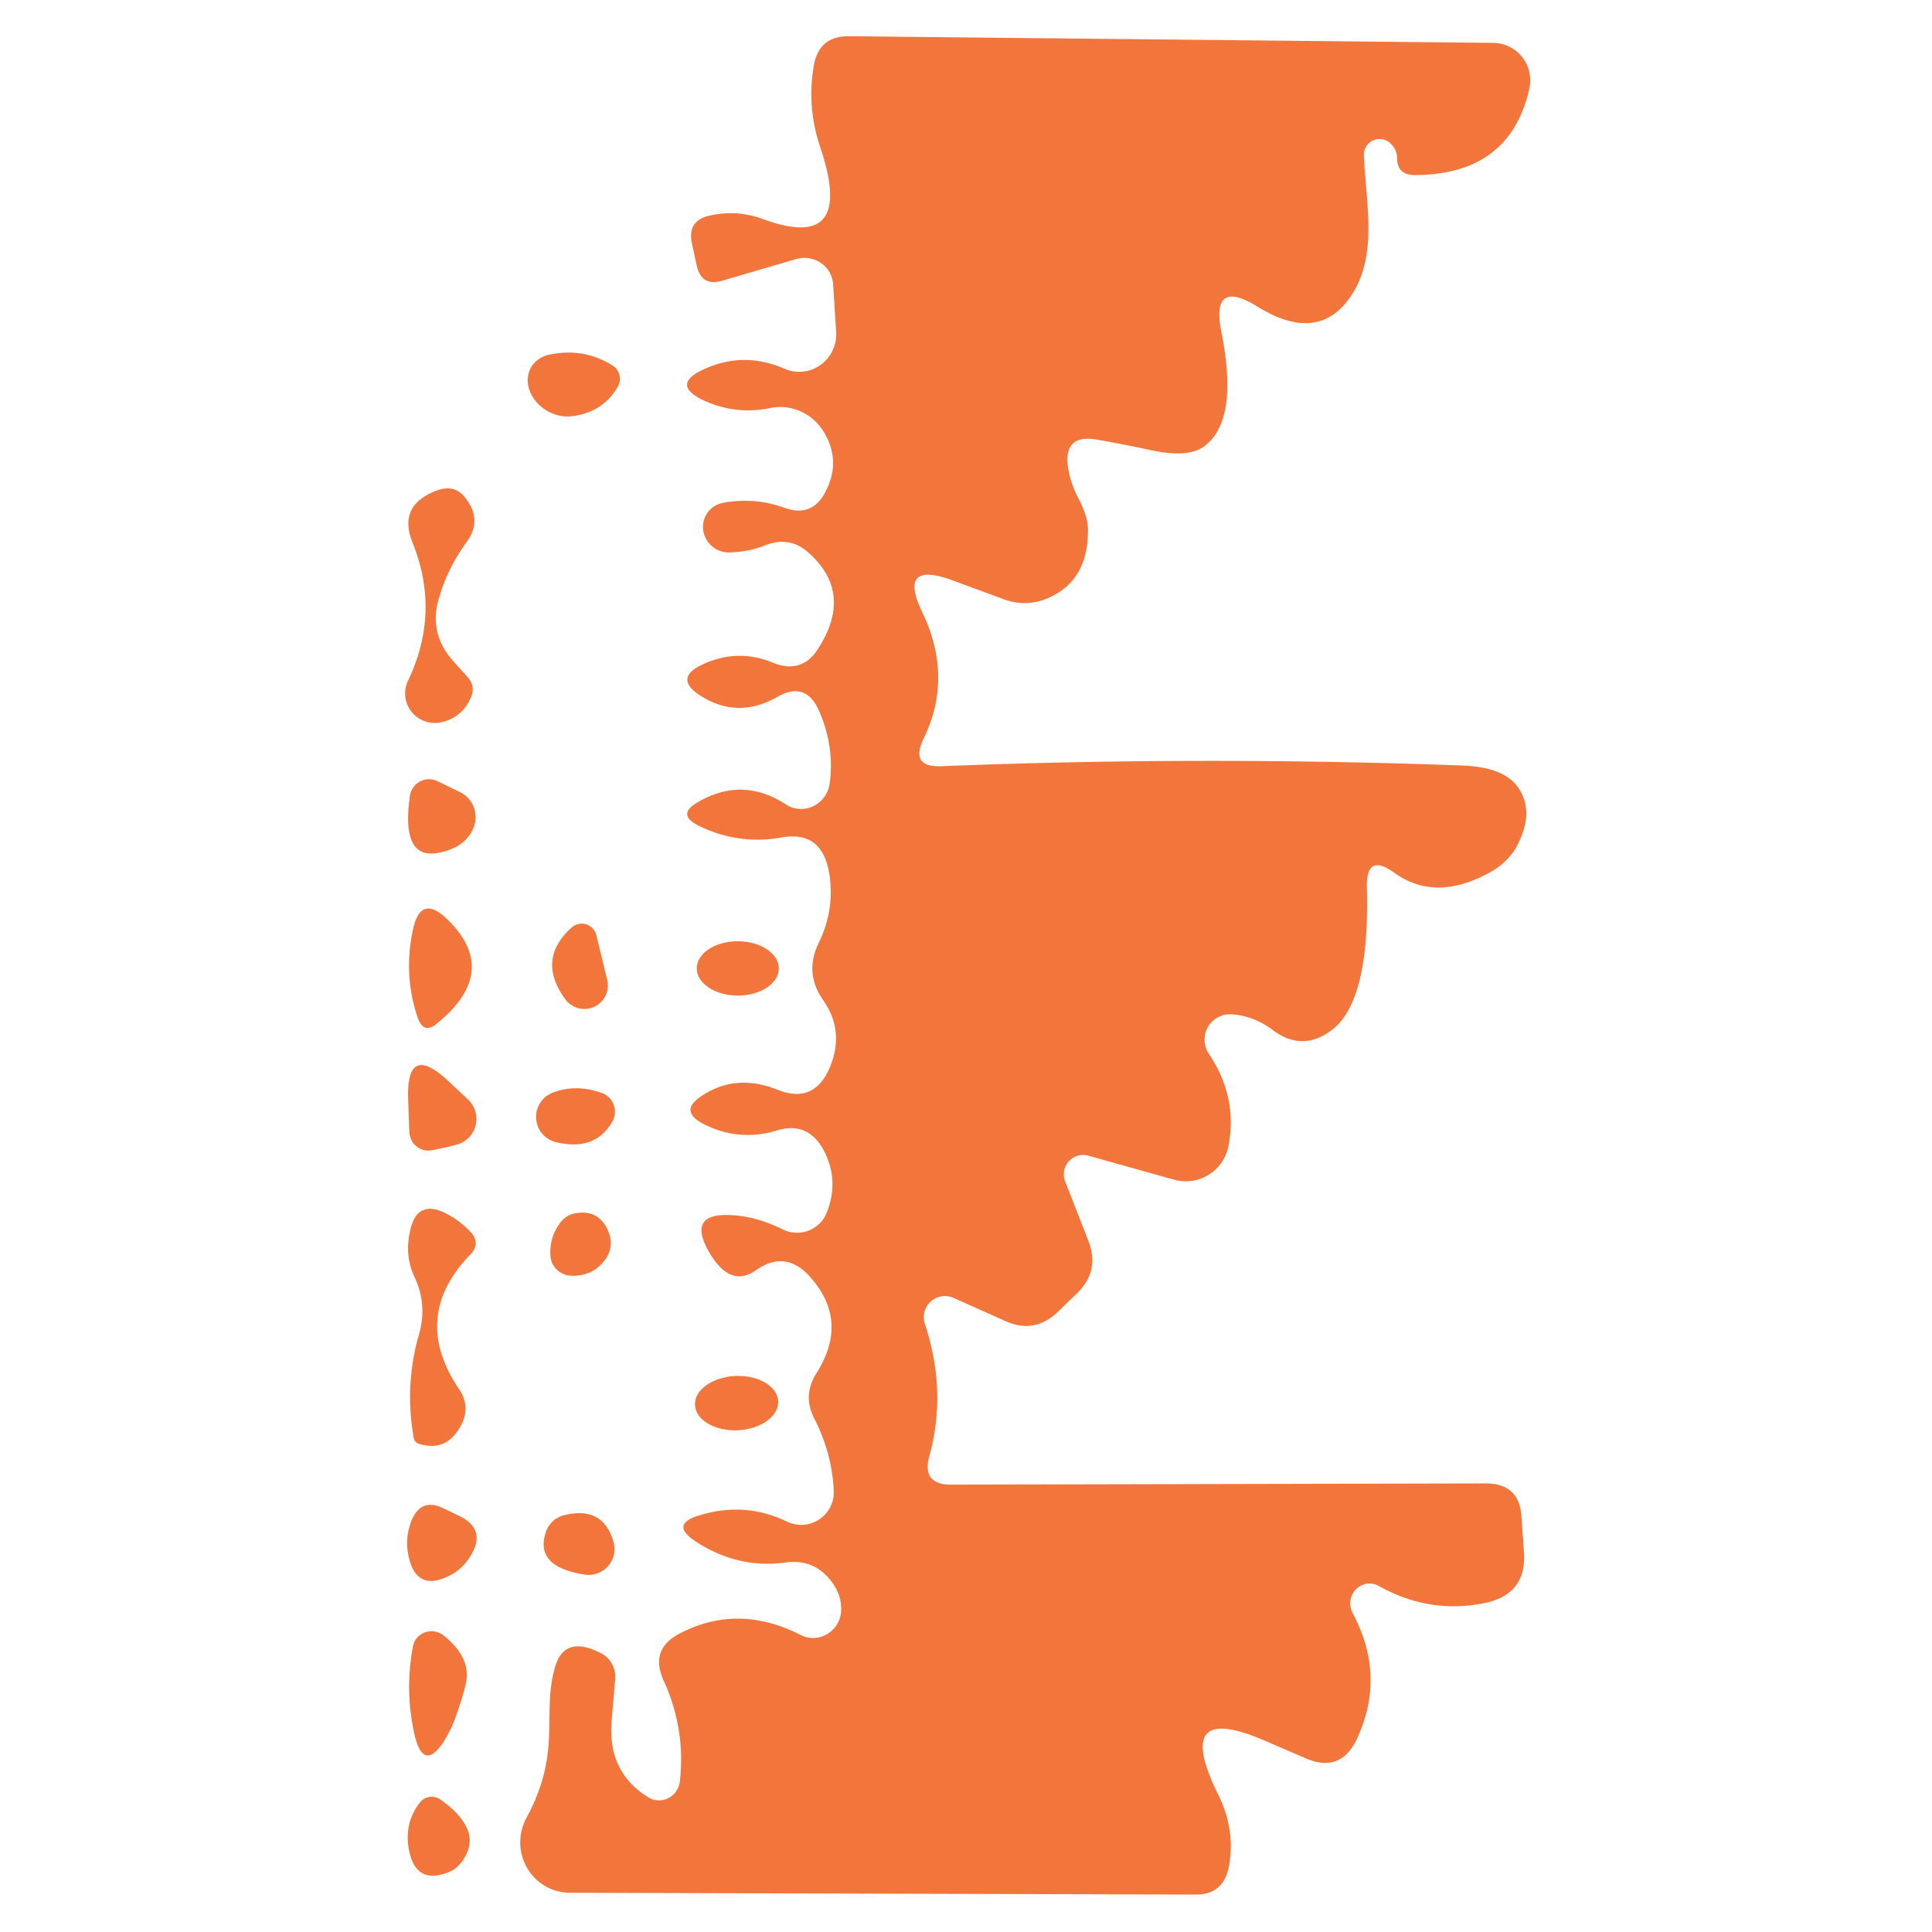 <?xml version="1.0" encoding="UTF-8" standalone="no"?>
<!DOCTYPE svg PUBLIC "-//W3C//DTD SVG 1.1//EN" "http://www.w3.org/Graphics/SVG/1.1/DTD/svg11.dtd">
<svg xmlns="http://www.w3.org/2000/svg" version="1.1" viewBox="0.00 0.00 32.00 32.00">
<path fill="#f2763c" fill-opacity="0.996" d="
  M 10.16 29.00
  Q 10.28 29.49 10.74 29.77
  A 0.35 0.34 -71.3 0 0 11.26 29.51
  Q 11.36 28.64 10.99 27.83
  Q 10.76 27.32 11.25 27.06
  Q 12.22 26.55 13.26 27.08
  A 0.47 0.46 -73.5 0 0 13.93 26.71
  Q 13.95 26.46 13.81 26.25
  Q 13.52 25.81 13.01 25.88
  Q 12.20 25.99 11.49 25.51
  Q 11.12 25.25 11.55 25.11
  Q 12.32 24.86 13.03 25.20
  A 0.54 0.54 0.0 0 0 13.81 24.69
  Q 13.78 24.07 13.49 23.50
  Q 13.29 23.12 13.52 22.75
  Q 14.08 21.87 13.40 21.13
  Q 13.00 20.70 12.52 21.04
  Q 12.11 21.33 11.77 20.78
  Q 11.33 20.06 12.17 20.13
  Q 12.55 20.16 12.96 20.36
  A 0.53 0.53 0.0 0 0 13.70 20.07
  Q 13.91 19.52 13.62 19.01
  Q 13.36 18.58 12.88 18.72
  Q 12.24 18.92 11.64 18.61
  Q 11.25 18.40 11.61 18.16
  Q 12.18 17.77 12.88 18.05
  Q 13.48 18.29 13.74 17.69
  Q 14.00 17.08 13.63 16.56
  Q 13.32 16.11 13.56 15.62
  Q 13.85 15.02 13.72 14.39
  Q 13.58 13.76 12.95 13.87
  Q 12.24 14.00 11.58 13.68
  Q 11.19 13.49 11.57 13.28
  Q 12.30 12.86 13.01 13.32
  A 0.48 0.47 -69.1 0 0 13.74 12.99
  Q 13.83 12.37 13.56 11.76
  Q 13.34 11.28 12.88 11.54
  Q 12.24 11.91 11.63 11.54
  Q 11.12 11.23 11.67 10.99
  Q 12.24 10.74 12.81 10.98
  Q 13.29 11.17 13.56 10.73
  Q 14.13 9.83 13.41 9.17
  Q 13.09 8.87 12.68 9.03
  Q 12.38 9.15 12.05 9.15
  A 0.42 0.41 39.7 0 1 11.97 8.33
  Q 12.49 8.23 12.99 8.41
  Q 13.46 8.58 13.68 8.13
  Q 13.94 7.62 13.63 7.13
  A 0.85 0.83 67.1 0 0 12.75 6.76
  Q 12.16 6.88 11.61 6.61
  Q 11.15 6.37 11.61 6.14
  Q 12.29 5.80 13.00 6.11
  A 0.62 0.61 -79.9 0 0 13.85 5.51
  L 13.80 4.72
  A 0.48 0.47 -9.6 0 0 13.19 4.29
  L 11.96 4.65
  Q 11.62 4.75 11.54 4.40
  L 11.46 4.03
  Q 11.38 3.65 11.76 3.57
  Q 12.21 3.47 12.64 3.63
  Q 14.17 4.19 13.59 2.45
  Q 13.36 1.78 13.48 1.08
  Q 13.57 0.59 14.07 0.60
  L 24.73 0.71
  A 0.62 0.62 0.0 0 1 25.33 1.47
  Q 25.01 2.90 23.42 2.90
  Q 23.14 2.89 23.14 2.62
  Q 23.14 2.46 23.00 2.35
  A 0.26 0.26 0.0 0 0 22.59 2.56
  C 22.62 3.33 22.81 4.14 22.44 4.80
  Q 21.90 5.74 20.83 5.08
  Q 20.05 4.60 20.23 5.50
  Q 20.53 7.00 19.92 7.41
  Q 19.66 7.58 19.08 7.46
  Q 18.62 7.36 18.16 7.28
  Q 17.61 7.19 17.69 7.74
  Q 17.73 8.00 17.86 8.25
  Q 18.02 8.56 18.02 8.76
  Q 18.03 9.53 17.49 9.84
  Q 17.06 10.09 16.61 9.92
  L 15.77 9.61
  Q 14.86 9.28 15.28 10.15
  Q 15.79 11.22 15.30 12.23
  Q 15.06 12.72 15.61 12.69
  Q 19.92 12.52 24.24 12.68
  Q 24.92 12.71 25.15 13.05
  Q 25.40 13.42 25.17 13.92
  Q 25.02 14.28 24.62 14.48
  Q 23.76 14.93 23.10 14.46
  Q 22.62 14.11 22.64 14.71
  Q 22.69 16.58 22.06 17.06
  Q 21.57 17.43 21.08 17.06
  Q 20.76 16.82 20.39 16.80
  A 0.42 0.42 0.0 0 0 20.02 17.45
  Q 20.50 18.16 20.35 18.97
  A 0.72 0.72 0.0 0 1 19.45 19.54
  L 18.02 19.14
  A 0.32 0.32 0.0 0 0 17.64 19.56
  L 18.03 20.56
  Q 18.22 21.06 17.83 21.43
  L 17.52 21.73
  Q 17.13 22.10 16.65 21.88
  L 15.80 21.50
  A 0.35 0.35 0.0 0 0 15.32 21.93
  Q 15.69 23.05 15.39 24.13
  Q 15.27 24.59 15.75 24.59
  L 24.61 24.57
  Q 25.16 24.57 25.20 25.11
  L 25.24 25.69
  Q 25.30 26.40 24.60 26.55
  Q 23.68 26.74 22.84 26.27
  A 0.33 0.32 -89.6 0 0 22.40 26.71
  Q 22.96 27.75 22.48 28.79
  Q 22.21 29.38 21.62 29.12
  L 20.97 28.84
  Q 19.39 28.15 20.19 29.75
  Q 20.47 30.33 20.35 30.94
  Q 20.25 31.38 19.81 31.38
  L 9.45 31.35
  A 0.84 0.83 -75.6 0 1 8.72 30.11
  C 9.32 29.00 8.96 28.38 9.20 27.59
  Q 9.36 27.08 9.95 27.38
  A 0.44 0.44 0.0 0 1 10.19 27.80
  L 10.13 28.51
  Q 10.11 28.76 10.16 29.00
  Z"
/>
<path fill="#f2763c" fill-opacity="0.996" d="
  M 10.14 6.05
  A 0.26 0.26 0.0 0 1 10.23 6.41
  Q 9.99 6.82 9.50 6.89
  A 0.59 0.49 29.8 0 1 9.12 5.87
  Q 9.67 5.76 10.14 6.05
  Z"
/>
<path fill="#f2763c" fill-opacity="0.996" d="
  M 7.49 10.93
  L 7.75 11.22
  Q 7.88 11.37 7.80 11.55
  Q 7.66 11.88 7.32 11.96
  A 0.49 0.49 0.0 0 1 6.76 11.27
  Q 7.30 10.14 6.83 8.98
  Q 6.60 8.40 7.17 8.15
  Q 7.52 7.99 7.71 8.25
  Q 8.00 8.62 7.72 8.99
  Q 7.41 9.42 7.27 9.91
  Q 7.10 10.48 7.49 10.93
  Z"
/>
<path fill="#f2763c" fill-opacity="0.996" d="
  M 7.62 13.12
  A 0.46 0.46 0.0 0 1 7.85 13.69
  Q 7.72 14.05 7.23 14.13
  Q 6.64 14.22 6.79 13.18
  A 0.32 0.32 0.0 0 1 7.25 12.94
  L 7.62 13.12
  Z"
/>
<path fill="#f2763c" fill-opacity="0.996" d="
  M 7.24 16.95
  Q 7.02 17.14 6.92 16.86
  Q 6.67 16.13 6.85 15.35
  Q 6.98 14.84 7.37 15.19
  Q 8.32 16.07 7.24 16.95
  Z"
/>
<path fill="#f2763c" fill-opacity="0.996" d="
  M 9.88 15.50
  L 10.06 16.24
  A 0.39 0.39 0.0 0 1 9.37 16.56
  Q 8.88 15.90 9.46 15.37
  A 0.25 0.25 0.0 0 1 9.88 15.50
  Z"
/>
<ellipse fill="#f2763c" fill-opacity="0.996" cx="0.00" cy="0.00" transform="translate(12.22,16.04) rotate(0.1)" rx="0.68" ry="0.45"/>
<path fill="#f2763c" fill-opacity="0.996" d="
  M 7.42 17.90
  L 7.75 18.21
  A 0.44 0.44 0.0 0 1 7.56 18.96
  Q 7.37 19.01 7.16 19.05
  A 0.32 0.31 83.2 0 1 6.78 18.75
  L 6.76 18.20
  Q 6.73 17.26 7.42 17.90
  Z"
/>
<path fill="#f2763c" fill-opacity="0.996" d="
  M 9.96 18.10
  A 0.33 0.33 0.0 0 1 10.14 18.58
  Q 9.86 19.07 9.22 18.92
  A 0.43 0.43 0.0 0 1 9.15 18.10
  Q 9.53 17.95 9.96 18.10
  Z"
/>
<path fill="#f2763c" fill-opacity="0.996" d="
  M 6.87 21.16
  Q 6.70 20.81 6.79 20.40
  Q 6.90 19.84 7.41 20.11
  Q 7.63 20.23 7.79 20.40
  Q 7.97 20.59 7.79 20.78
  Q 6.79 21.81 7.61 23.02
  A 0.54 0.54 0.0 0 1 7.65 23.58
  Q 7.42 24.05 6.96 23.92
  Q 6.86 23.90 6.85 23.80
  Q 6.70 22.93 6.94 22.10
  Q 7.08 21.62 6.87 21.16
  Z"
/>
<path fill="#f2763c" fill-opacity="0.996" d="
  M 10.05 20.34
  Q 10.22 20.67 9.96 20.94
  Q 9.77 21.14 9.46 21.13
  A 0.36 0.35 -2.8 0 1 9.12 20.83
  Q 9.09 20.52 9.26 20.28
  Q 9.37 20.11 9.57 20.09
  Q 9.90 20.05 10.05 20.34
  Z"
/>
<ellipse fill="#f2763c" fill-opacity="0.996" cx="0.00" cy="0.00" transform="translate(12.20,23.24) rotate(-2.6)" rx="0.69" ry="0.45"/>
<path fill="#f2763c" fill-opacity="0.996" d="
  M 7.61 25.11
  Q 8.06 25.33 7.80 25.76
  Q 7.66 26.00 7.42 26.11
  Q 6.90 26.36 6.77 25.79
  Q 6.70 25.49 6.81 25.20
  Q 6.97 24.79 7.36 24.99
  L 7.61 25.11
  Z"
/>
<path fill="#f2763c" fill-opacity="0.996" d="
  M 9.33 25.10
  Q 9.98 24.93 10.16 25.53
  A 0.43 0.43 0.0 0 1 9.68 26.08
  Q 8.85 25.95 9.04 25.38
  A 0.42 0.42 0.0 0 1 9.33 25.10
  Z"
/>
<path fill="#f2763c" fill-opacity="0.996" d="
  M 7.54 28.46
  Q 7.47 28.65 7.36 28.83
  Q 7.02 29.36 6.87 28.75
  Q 6.70 28.01 6.84 27.27
  A 0.32 0.31 25.2 0 1 7.35 27.09
  Q 7.76 27.42 7.73 27.79
  Q 7.72 27.95 7.54 28.46
  Z"
/>
<path fill="#f2763c" fill-opacity="0.996" d="
  M 7.30 29.81
  Q 7.60 30.02 7.72 30.25
  Q 7.84 30.48 7.72 30.72
  Q 7.61 30.94 7.43 31.01
  Q 6.90 31.22 6.78 30.67
  Q 6.68 30.22 6.95 29.86
  A 0.25 0.25 0.0 0 1 7.30 29.81
  Z"
/>
</svg>
